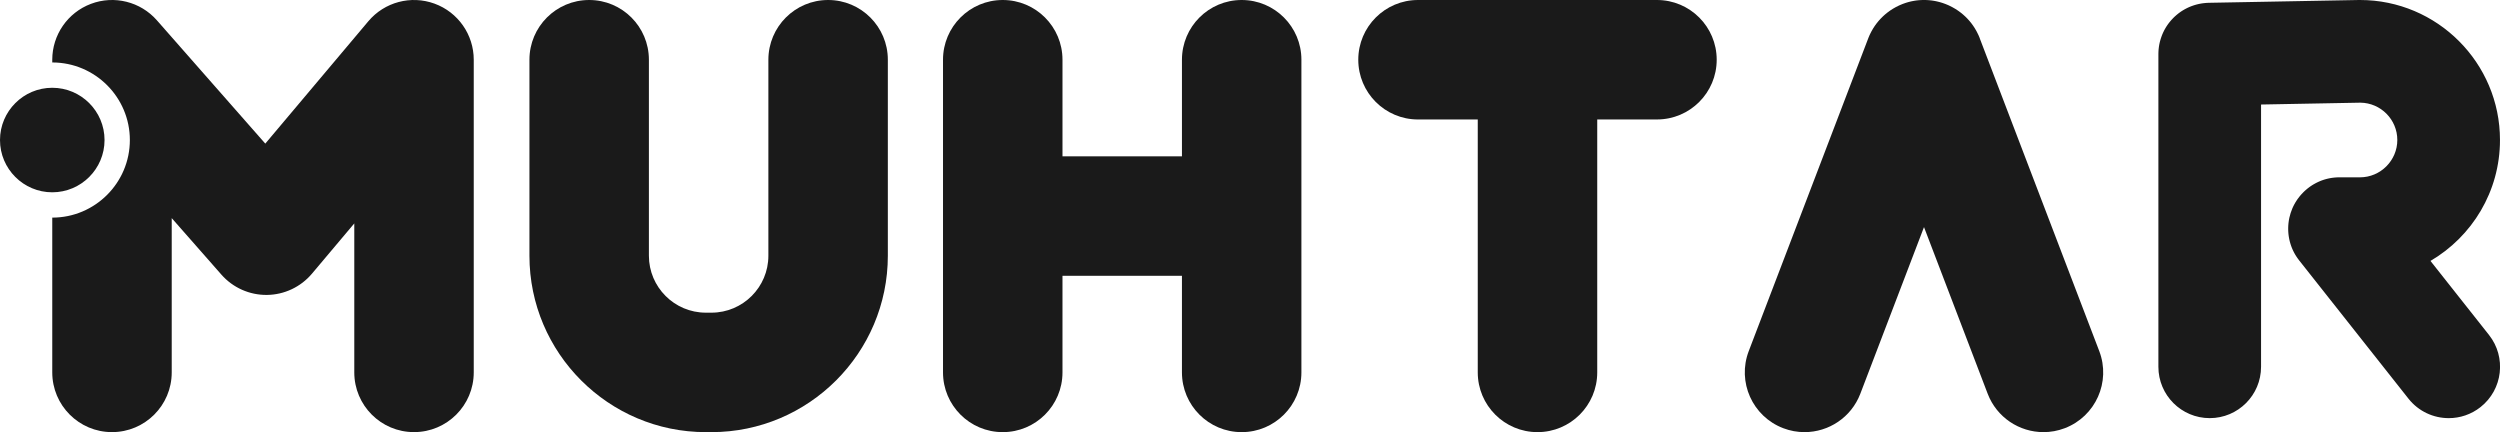 <?xml version="1.0" encoding="UTF-8"?>
<svg id="katman_2" data-name="katman 2" xmlns="http://www.w3.org/2000/svg" viewBox="0 0 1481.01 256">
  <defs>
    <style>
      .cls-1 {
        fill: #1a1a1a;
        stroke-width: 0px;
      }
    </style>
  </defs>
  <g id="mavi_2" data-name="mavi 2">
    <g>
      <path class="cls-1" d="m490.58,0c-19.54,0-35.39,15.84-35.39,35.39v116.11c0,18.6-15.13,33.73-33.73,33.73h-3.32c-18.6,0-33.73-15.13-33.73-33.73V35.39C384.42,15.84,368.58,0,349.03,0s-35.39,15.84-35.39,35.39v116.11c0,57.62,46.88,104.5,104.5,104.5h3.32c57.62,0,104.5-46.88,104.5-104.5V35.39C525.96,15.84,510.12,0,490.58,0Z"/>
      <path class="cls-1" d="m735.58,0c-19.54,0-35.39,15.84-35.39,35.39v57.22h-70.77v-57.22C629.42,15.84,613.58,0,594.03,0s-35.39,15.84-35.39,35.39v185.22c0,19.54,15.84,35.39,35.39,35.39s35.39-15.84,35.39-35.39v-57.22h70.77v57.22c0,19.54,15.84,35.39,35.39,35.39s35.38-15.84,35.38-35.39V35.39C770.96,15.84,755.12,0,735.58,0Z"/>
      <path class="cls-1" d="m981.58,0h-141.54c-19.54,0-35.39,15.84-35.39,35.39s15.84,35.39,35.39,35.39h35.39v149.83c0,19.54,15.84,35.39,35.39,35.39s35.39-15.84,35.39-35.39V70.77h35.39c19.54,0,35.38-15.84,35.38-35.39S1001.12,0,981.58,0Z"/>
      <path class="cls-1" d="m1172.87,22.76s-.03-.07-.04-.11c-.13-.35-.28-.69-.43-1.03-.09-.21-.17-.42-.26-.62-.11-.24-.22-.47-.34-.71-1.11-2.36-2.45-4.54-3.99-6.54-.02-.03-.05-.06-.07-.09-.28-.36-.57-.71-.87-1.06-.08-.1-.16-.2-.24-.29-.24-.28-.5-.56-.75-.83-.14-.16-.28-.32-.43-.47-.2-.21-.41-.41-.61-.62-.21-.21-.42-.43-.64-.63-.15-.14-.3-.27-.45-.41-.28-.26-.57-.52-.86-.77-.09-.08-.18-.15-.27-.22-.36-.3-.72-.6-1.09-.89-.02-.01-.03-.02-.05-.04-2.03-1.57-4.27-2.94-6.68-4.07-.2-.09-.39-.19-.59-.28-.23-.1-.46-.19-.69-.29-.32-.13-.64-.27-.96-.39-.04-.02-.08-.03-.12-.05-.18-.07-.36-.13-.54-.19-.33-.12-.67-.24-1.01-.36-.24-.08-.49-.15-.73-.23-.31-.09-.62-.19-.93-.28-.27-.08-.55-.14-.82-.21-.28-.07-.56-.14-.85-.21-.3-.07-.6-.13-.89-.19-.26-.05-.53-.1-.79-.15-.31-.05-.62-.1-.94-.15-.26-.04-.51-.08-.77-.11-.32-.04-.63-.07-.95-.1-.26-.03-.52-.05-.78-.07-.31-.02-.62-.04-.92-.06-.27-.01-.55-.02-.82-.03-.29,0-.59,0-.88,0-.29,0-.58,0-.87,0-.28,0-.56.02-.84.03-.3.01-.6.03-.91.05-.27.02-.54.04-.8.07-.31.03-.62.06-.93.1-.26.03-.53.07-.79.11-.31.05-.61.09-.92.15-.27.05-.54.1-.81.15-.29.06-.59.12-.88.18-.29.07-.57.14-.86.21-.27.07-.54.14-.81.21-.32.09-.63.18-.94.28-.24.07-.48.15-.73.23-.34.11-.68.23-1.01.36-.18.06-.36.12-.54.19-.04.02-.08.03-.12.05-.32.13-.64.26-.96.4-.23.1-.46.19-.69.29-.2.09-.4.19-.6.28-2.42,1.13-4.66,2.5-6.69,4.08-.01,0-.02.02-.04.03-.38.29-.74.6-1.11.9-.08.07-.17.14-.25.21-.3.26-.58.52-.87.78-.15.13-.29.26-.44.4-.22.21-.44.43-.65.65-.2.2-.4.4-.6.6-.15.16-.3.33-.45.49-.25.27-.5.54-.74.82-.09.1-.17.21-.26.31-.29.34-.57.69-.85,1.04-.03.04-.06.08-.09.11-1.53,1.98-2.86,4.16-3.97,6.5-.11.24-.23.48-.34.72-.09.2-.17.41-.26.62-.15.34-.29.69-.43,1.04-.01.04-.03.07-.04.11l-70.77,185.22c-6.98,18.26,2.17,38.71,20.42,45.68,4.16,1.59,8.42,2.34,12.62,2.34,14.25,0,27.67-8.67,33.06-22.76l37.72-98.71,37.72,98.71c5.39,14.1,18.82,22.76,33.06,22.76,4.2,0,8.47-.75,12.62-2.34,18.26-6.98,27.4-27.43,20.42-45.68l-70.77-185.22Z"/>
      <path class="cls-1" d="m1439.79,154.59c24.63-14.4,41.21-41.12,41.21-71.65C1481.01,37.21,1443.8,0,1398.07,0c-.19,0-.38,0-.57,0l-89.02,1.66c-.17,0-.33.02-.49.02-.27,0-.53.02-.8.04-.25.01-.49.04-.73.06-.27.02-.55.05-.82.08-.24.03-.47.06-.71.09-.27.04-.54.07-.81.12-.23.04-.46.08-.7.12-.27.05-.53.1-.8.16-.23.05-.46.1-.69.16-.26.06-.51.12-.77.19-.23.06-.46.13-.69.2-.25.07-.49.15-.74.22-.23.08-.46.15-.69.24-.24.08-.47.17-.71.25-.23.09-.46.18-.69.27-.23.09-.45.18-.68.28-.23.1-.46.21-.69.31-.22.1-.43.2-.65.31-.23.11-.46.23-.68.35-.21.11-.42.22-.62.33-.22.12-.45.25-.67.38-.2.12-.4.24-.6.36-.22.14-.43.27-.65.41-.19.13-.39.26-.58.39-.21.14-.42.29-.62.44-.19.14-.38.28-.57.42-.2.15-.4.31-.59.47-.19.15-.37.3-.55.45-.19.16-.38.32-.56.49-.18.16-.36.32-.54.48-.18.17-.35.33-.53.5-.18.17-.35.34-.52.52-.17.17-.33.34-.49.52-.17.18-.34.37-.51.55-.16.17-.31.35-.46.53-.17.19-.33.39-.49.59-.14.18-.29.36-.43.54-.16.2-.31.41-.47.62-.13.18-.27.37-.4.56-.15.21-.3.43-.44.65-.12.19-.25.38-.37.57-.14.22-.28.44-.41.67-.12.2-.23.39-.34.59-.13.23-.26.46-.38.69-.11.2-.21.41-.31.61-.12.23-.23.47-.34.7-.1.21-.19.43-.29.64-.1.23-.21.47-.3.71-.09.22-.18.45-.26.67-.09.24-.18.47-.26.71-.08.23-.16.47-.24.7-.08.23-.15.47-.22.71-.07.24-.14.49-.21.74-.06.23-.13.47-.19.7-.06.25-.12.51-.18.77-.05.23-.1.46-.15.7-.05.26-.1.53-.14.8-.04.23-.08.47-.11.7-.04.27-.07.54-.1.81-.03.24-.05.47-.08.71-.03.27-.04.54-.06.82-.02.24-.03.49-.04.73-.01.27-.02.53-.02.8,0,.16-.01.33-.01.49v185.22c0,16.79,13.61,30.41,30.41,30.41s30.41-13.61,30.41-30.41V61.92l58.83-1.1c12.09.12,21.89,10,21.89,22.11s-9.92,22.12-22.12,22.12h-12.16c-.11,0-.22,0-.33,0-.32,0-.64.01-.96.02-.19,0-.37.02-.56.03-.32.02-.63.04-.95.07-.19.02-.38.04-.57.06-.3.03-.6.07-.9.11-.2.03-.41.06-.61.09-.28.05-.56.1-.85.15-.21.04-.43.08-.64.13-.27.06-.53.12-.79.18-.22.05-.45.11-.67.17-.25.07-.5.14-.75.21-.23.07-.46.13-.69.21-.24.08-.48.16-.71.24-.24.08-.47.16-.7.25-.23.08-.45.18-.67.27-.24.1-.48.19-.72.3-.21.09-.42.19-.63.29-.25.11-.49.23-.73.35-.2.1-.39.2-.58.3-.25.13-.51.27-.76.41-.18.1-.35.2-.53.3-.26.15-.53.31-.78.47-.16.1-.32.2-.48.31-.27.18-.54.35-.8.54-.15.1-.3.21-.44.32-.26.19-.52.39-.78.59-.08.06-.17.12-.25.19-.07.05-.13.11-.19.16-.23.19-.46.38-.69.58-.17.15-.34.29-.51.44-.18.16-.36.33-.54.5-.2.19-.41.38-.6.58-.12.12-.24.25-.36.37-.24.24-.48.49-.71.74-.07.07-.13.15-.19.22-.27.3-.54.61-.8.92-.02.02-.03.04-.05.06-.92,1.12-1.76,2.3-2.5,3.52-.01.02-.02.04-.03.05-.24.39-.47.79-.68,1.19-.08.14-.15.29-.23.44-.15.28-.29.55-.43.84-.15.31-.29.62-.43.94-.05.12-.11.24-.16.36-.75,1.76-1.34,3.61-1.76,5.52,0,.01,0,.02,0,.03-.09.41-.16.83-.24,1.24-.01.08-.03.16-.04.24-.06.35-.1.7-.15,1.05-.02.16-.04.32-.06.48-.03.29-.06.57-.08.86-.02.23-.04.46-.05.7-.01.23-.02.47-.03.7-.01.29-.02.58-.02.87,0,.09,0,.18,0,.26,0,.11,0,.22,0,.33,0,.32.01.63.02.95,0,.19.02.38.03.57.02.31.04.63.07.94.02.2.04.39.06.59.03.3.07.59.11.89.03.21.06.41.09.62.05.28.1.56.15.83.04.22.08.44.13.65.06.26.12.52.18.78.05.23.11.46.17.68.07.25.14.49.21.74.07.23.14.47.21.7.08.24.16.47.24.71.08.24.16.47.25.71.08.22.17.45.26.67.1.24.19.48.3.72.09.21.19.42.29.63.11.25.23.49.35.73.1.2.2.39.3.59.13.25.27.5.4.75.1.18.2.36.31.54.15.26.31.52.47.77.1.17.21.33.32.49.17.26.35.52.53.78.11.16.22.31.33.46.19.26.38.51.57.76.07.09.13.18.2.27l64.69,81.83c6,7.59,14.89,11.55,23.88,11.55,6.6,0,13.26-2.14,18.84-6.56,13.17-10.42,15.41-29.54,5-42.71l-34.66-43.84Z"/>
      <path class="cls-1" d="m61.93,82.96c0-17.07-13.89-30.96-30.97-30.96S0,65.89,0,82.96s13.89,30.96,30.96,30.96,30.97-13.88,30.97-30.96Z"/>
      <path class="cls-1" d="m257.4,2.15c-13.97-5.1-29.63-.93-39.2,10.45l-61.04,72.48L92.93,12.02C83.2.96,67.64-2.92,53.87,2.28c-13.78,5.19-22.91,18.38-22.91,33.11v1.61c25.35,0,45.97,20.62,45.97,45.96s-20.62,45.96-45.97,45.96v91.69c0,19.54,15.85,35.38,35.39,35.38s35.38-15.84,35.38-35.38v-91.39l29.44,33.48c6.81,7.74,16.66,12.12,26.95,12.02,10.31-.12,20.05-4.72,26.69-12.6l25.07-29.77v88.26c0,19.54,15.84,35.38,35.38,35.38s35.39-15.84,35.39-35.38V35.39c0-14.87-9.29-28.15-23.25-33.24Z"/>
    </g>
  </g>
</svg>